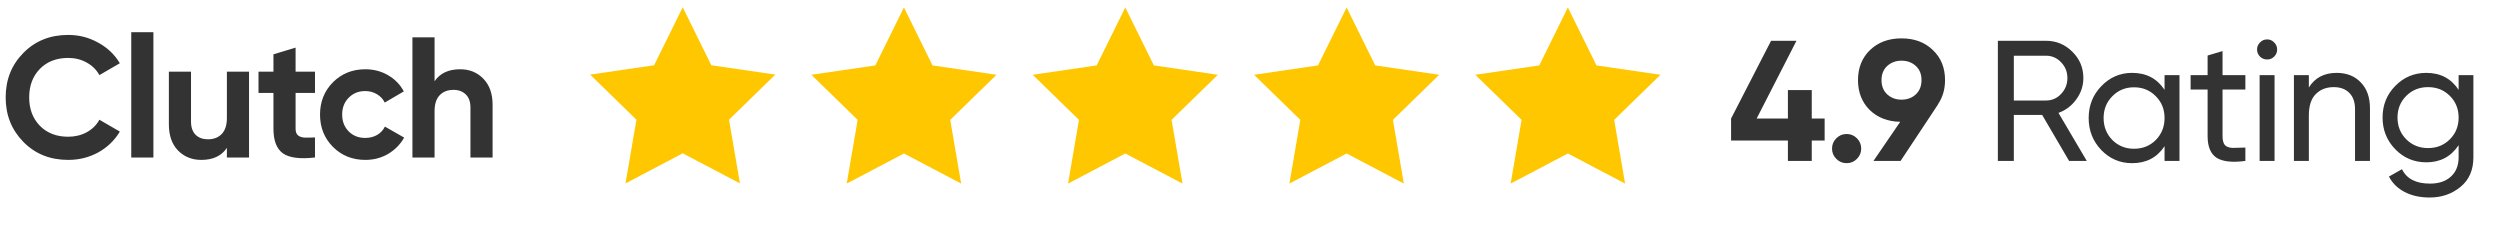 <svg width="233" height="21" viewBox="0 0 233 21" fill="none" xmlns="http://www.w3.org/2000/svg">
<path d="M170.056 11.048V13.096H168.856V15H166.632V13.096H161.336V11.048L165.064 3.8H167.432L163.72 11.048H166.632V8.392H168.856V11.048H170.056ZM173.065 14.808C172.799 15.075 172.479 15.208 172.105 15.208C171.732 15.208 171.412 15.075 171.145 14.808C170.879 14.541 170.745 14.221 170.745 13.848C170.745 13.475 170.879 13.155 171.145 12.888C171.412 12.621 171.732 12.488 172.105 12.488C172.479 12.488 172.799 12.621 173.065 12.888C173.332 13.155 173.465 13.475 173.465 13.848C173.465 14.221 173.332 14.541 173.065 14.808ZM181.278 7.464C181.278 8.328 181.054 9.085 180.606 9.736H180.622L177.134 15H174.605L177.102 11.352C175.939 11.331 174.989 10.963 174.253 10.248C173.528 9.523 173.165 8.595 173.165 7.464C173.165 6.323 173.539 5.389 174.285 4.664C175.043 3.939 176.019 3.576 177.214 3.576C178.419 3.576 179.395 3.939 180.141 4.664C180.899 5.379 181.278 6.312 181.278 7.464ZM175.357 7.464C175.357 8.019 175.533 8.461 175.885 8.792C176.248 9.123 176.691 9.288 177.214 9.288C177.758 9.288 178.205 9.123 178.557 8.792C178.909 8.461 179.085 8.019 179.085 7.464C179.085 6.909 178.909 6.472 178.557 6.152C178.205 5.821 177.758 5.656 177.214 5.656C176.691 5.656 176.248 5.821 175.885 6.152C175.533 6.483 175.357 6.92 175.357 7.464ZM192.841 15L190.329 10.712H187.689V15H186.201V3.8H190.681C191.641 3.8 192.463 4.141 193.145 4.824C193.828 5.496 194.169 6.312 194.169 7.272C194.169 7.997 193.951 8.659 193.513 9.256C193.087 9.853 192.532 10.275 191.849 10.52L194.489 15H192.841ZM187.689 5.192V9.368H190.681C191.236 9.368 191.705 9.165 192.089 8.76C192.484 8.344 192.681 7.848 192.681 7.272C192.681 6.696 192.484 6.205 192.089 5.8C191.705 5.395 191.236 5.192 190.681 5.192H187.689ZM201.736 7H203.128V15H201.736V13.624C201.043 14.68 200.035 15.208 198.712 15.208C197.592 15.208 196.638 14.803 195.848 13.992C195.059 13.171 194.664 12.173 194.664 11C194.664 9.827 195.059 8.835 195.848 8.024C196.638 7.203 197.592 6.792 198.712 6.792C200.035 6.792 201.043 7.32 201.736 8.376V7ZM198.888 13.864C199.699 13.864 200.376 13.592 200.92 13.048C201.464 12.493 201.736 11.811 201.736 11C201.736 10.189 201.464 9.512 200.92 8.968C200.376 8.413 199.699 8.136 198.888 8.136C198.088 8.136 197.416 8.413 196.872 8.968C196.328 9.512 196.056 10.189 196.056 11C196.056 11.811 196.328 12.493 196.872 13.048C197.416 13.592 198.088 13.864 198.888 13.864ZM209.269 8.344H207.141V12.68C207.141 13.075 207.216 13.357 207.365 13.528C207.525 13.688 207.765 13.773 208.085 13.784C208.405 13.784 208.8 13.773 209.269 13.752V15C208.053 15.16 207.163 15.064 206.597 14.712C206.032 14.349 205.749 13.672 205.749 12.68V8.344H204.165V7H205.749V5.176L207.141 4.76V7H209.269V8.344ZM211.301 5.544C211.035 5.544 210.811 5.453 210.629 5.272C210.448 5.091 210.357 4.872 210.357 4.616C210.357 4.36 210.448 4.141 210.629 3.96C210.811 3.768 211.035 3.672 211.301 3.672C211.557 3.672 211.776 3.768 211.957 3.96C212.139 4.141 212.229 4.36 212.229 4.616C212.229 4.872 212.139 5.091 211.957 5.272C211.776 5.453 211.557 5.544 211.301 5.544ZM210.597 15V7H211.989V15H210.597ZM217.777 6.792C218.716 6.792 219.468 7.091 220.033 7.688C220.598 8.275 220.881 9.075 220.881 10.088V15H219.489V10.168C219.489 9.517 219.313 9.016 218.961 8.664C218.609 8.301 218.124 8.12 217.505 8.12C216.812 8.12 216.252 8.339 215.825 8.776C215.398 9.203 215.185 9.864 215.185 10.76V15H213.793V7H215.185V8.152C215.75 7.245 216.614 6.792 217.777 6.792ZM229.144 7H230.52V14.664C230.52 15.848 230.12 16.765 229.32 17.416C228.52 18.077 227.56 18.408 226.44 18.408C225.544 18.408 224.771 18.237 224.12 17.896C223.469 17.565 222.979 17.085 222.648 16.456L223.864 15.768C224.301 16.664 225.171 17.112 226.472 17.112C227.304 17.112 227.955 16.893 228.424 16.456C228.904 16.019 229.144 15.421 229.144 14.664V13.528C228.44 14.595 227.437 15.128 226.136 15.128C224.995 15.128 224.029 14.723 223.24 13.912C222.451 13.101 222.056 12.115 222.056 10.952C222.056 9.789 222.451 8.808 223.24 8.008C224.029 7.197 224.995 6.792 226.136 6.792C227.448 6.792 228.451 7.32 229.144 8.376V7ZM224.264 12.984C224.808 13.528 225.485 13.8 226.296 13.8C227.107 13.8 227.784 13.528 228.328 12.984C228.872 12.44 229.144 11.763 229.144 10.952C229.144 10.152 228.872 9.48 228.328 8.936C227.784 8.392 227.107 8.12 226.296 8.12C225.485 8.12 224.808 8.392 224.264 8.936C223.72 9.48 223.448 10.152 223.448 10.952C223.448 11.763 223.72 12.44 224.264 12.984Z" fill="#333333"/>
<path d="M6.352 14.903C4.667 14.903 3.275 14.343 2.176 13.223C1.077 12.103 0.528 10.722 0.528 9.079C0.528 7.426 1.077 6.045 2.176 4.935C3.275 3.815 4.667 3.255 6.352 3.255C7.365 3.255 8.299 3.495 9.152 3.975C10.016 4.445 10.688 5.085 11.168 5.895L9.264 6.999C8.987 6.498 8.592 6.109 8.08 5.831C7.568 5.543 6.992 5.399 6.352 5.399C5.264 5.399 4.384 5.741 3.712 6.423C3.051 7.106 2.72 7.991 2.72 9.079C2.72 10.156 3.051 11.037 3.712 11.719C4.384 12.402 5.264 12.743 6.352 12.743C6.992 12.743 7.568 12.604 8.08 12.327C8.603 12.039 8.997 11.65 9.264 11.159L11.168 12.263C10.688 13.074 10.021 13.719 9.168 14.199C8.315 14.668 7.376 14.903 6.352 14.903ZM12.233 14.679V2.999H14.297V14.679H12.233ZM21.146 6.679H23.21V14.679H21.146V13.783C20.645 14.53 19.851 14.903 18.762 14.903C17.888 14.903 17.163 14.61 16.587 14.023C16.021 13.437 15.739 12.626 15.739 11.591V6.679H17.802V11.335C17.802 11.868 17.947 12.279 18.235 12.567C18.523 12.845 18.907 12.983 19.387 12.983C19.92 12.983 20.346 12.818 20.666 12.487C20.986 12.156 21.146 11.661 21.146 10.999V6.679ZM29.357 8.663H27.549V11.991C27.549 12.268 27.618 12.471 27.757 12.599C27.895 12.727 28.098 12.802 28.365 12.823C28.631 12.834 28.962 12.829 29.357 12.807V14.679C27.938 14.839 26.936 14.706 26.349 14.279C25.773 13.852 25.485 13.09 25.485 11.991V8.663H24.093V6.679H25.485V5.063L27.549 4.439V6.679H29.357V8.663ZM34.05 14.903C32.845 14.903 31.837 14.498 31.026 13.687C30.226 12.877 29.826 11.874 29.826 10.679C29.826 9.485 30.226 8.482 31.026 7.671C31.837 6.861 32.845 6.455 34.05 6.455C34.829 6.455 35.538 6.642 36.178 7.015C36.818 7.389 37.303 7.89 37.634 8.519L35.858 9.559C35.698 9.229 35.453 8.967 35.122 8.775C34.802 8.583 34.44 8.487 34.034 8.487C33.416 8.487 32.904 8.695 32.498 9.111C32.093 9.517 31.89 10.039 31.89 10.679C31.89 11.309 32.093 11.831 32.498 12.247C32.904 12.652 33.416 12.855 34.034 12.855C34.45 12.855 34.818 12.764 35.138 12.583C35.469 12.391 35.714 12.13 35.874 11.799L37.666 12.823C37.314 13.453 36.818 13.959 36.178 14.343C35.538 14.716 34.829 14.903 34.05 14.903ZM42.886 6.455C43.76 6.455 44.48 6.749 45.046 7.335C45.622 7.922 45.91 8.733 45.91 9.767V14.679H43.846V10.023C43.846 9.49 43.702 9.085 43.414 8.807C43.126 8.519 42.742 8.375 42.262 8.375C41.728 8.375 41.302 8.541 40.982 8.871C40.662 9.202 40.502 9.698 40.502 10.359V14.679H38.438V3.479H40.502V7.575C41.003 6.829 41.798 6.455 42.886 6.455Z" fill="#333333"/>
<path d="M63.63 0.679L66.296 6.081L72.26 6.953L67.945 11.156L68.963 17.093L63.63 14.288L58.297 17.093L59.315 11.156L55 6.953L60.963 6.081L63.63 0.679Z" fill="#FFC700"/>
<path d="M84.247 0.695L86.913 6.097L92.877 6.969L88.562 11.171L89.58 17.109L84.247 14.304L78.914 17.109L79.932 11.171L75.617 6.969L81.58 6.097L84.247 0.695Z" fill="#FFC700"/>
<path d="M104.876 0.695L107.542 6.097L113.506 6.969L109.191 11.171L110.209 17.109L104.876 14.304L99.543 17.109L100.561 11.171L96.246 6.969L102.209 6.097L104.876 0.695Z" fill="#FFC700"/>
<path d="M125.505 0.695L128.171 6.097L134.134 6.969L129.82 11.171L130.838 17.109L125.505 14.304L120.172 17.109L121.19 11.171L116.875 6.969L122.838 6.097L125.505 0.695Z" fill="#FFC700"/>
<path d="M146.126 0.695L148.792 6.097L154.756 6.969L150.441 11.171L151.459 17.109L146.126 14.304L140.793 17.109L141.811 11.171L137.496 6.969L143.459 6.097L146.126 0.695Z" fill="#FFC700"/>
</svg>
